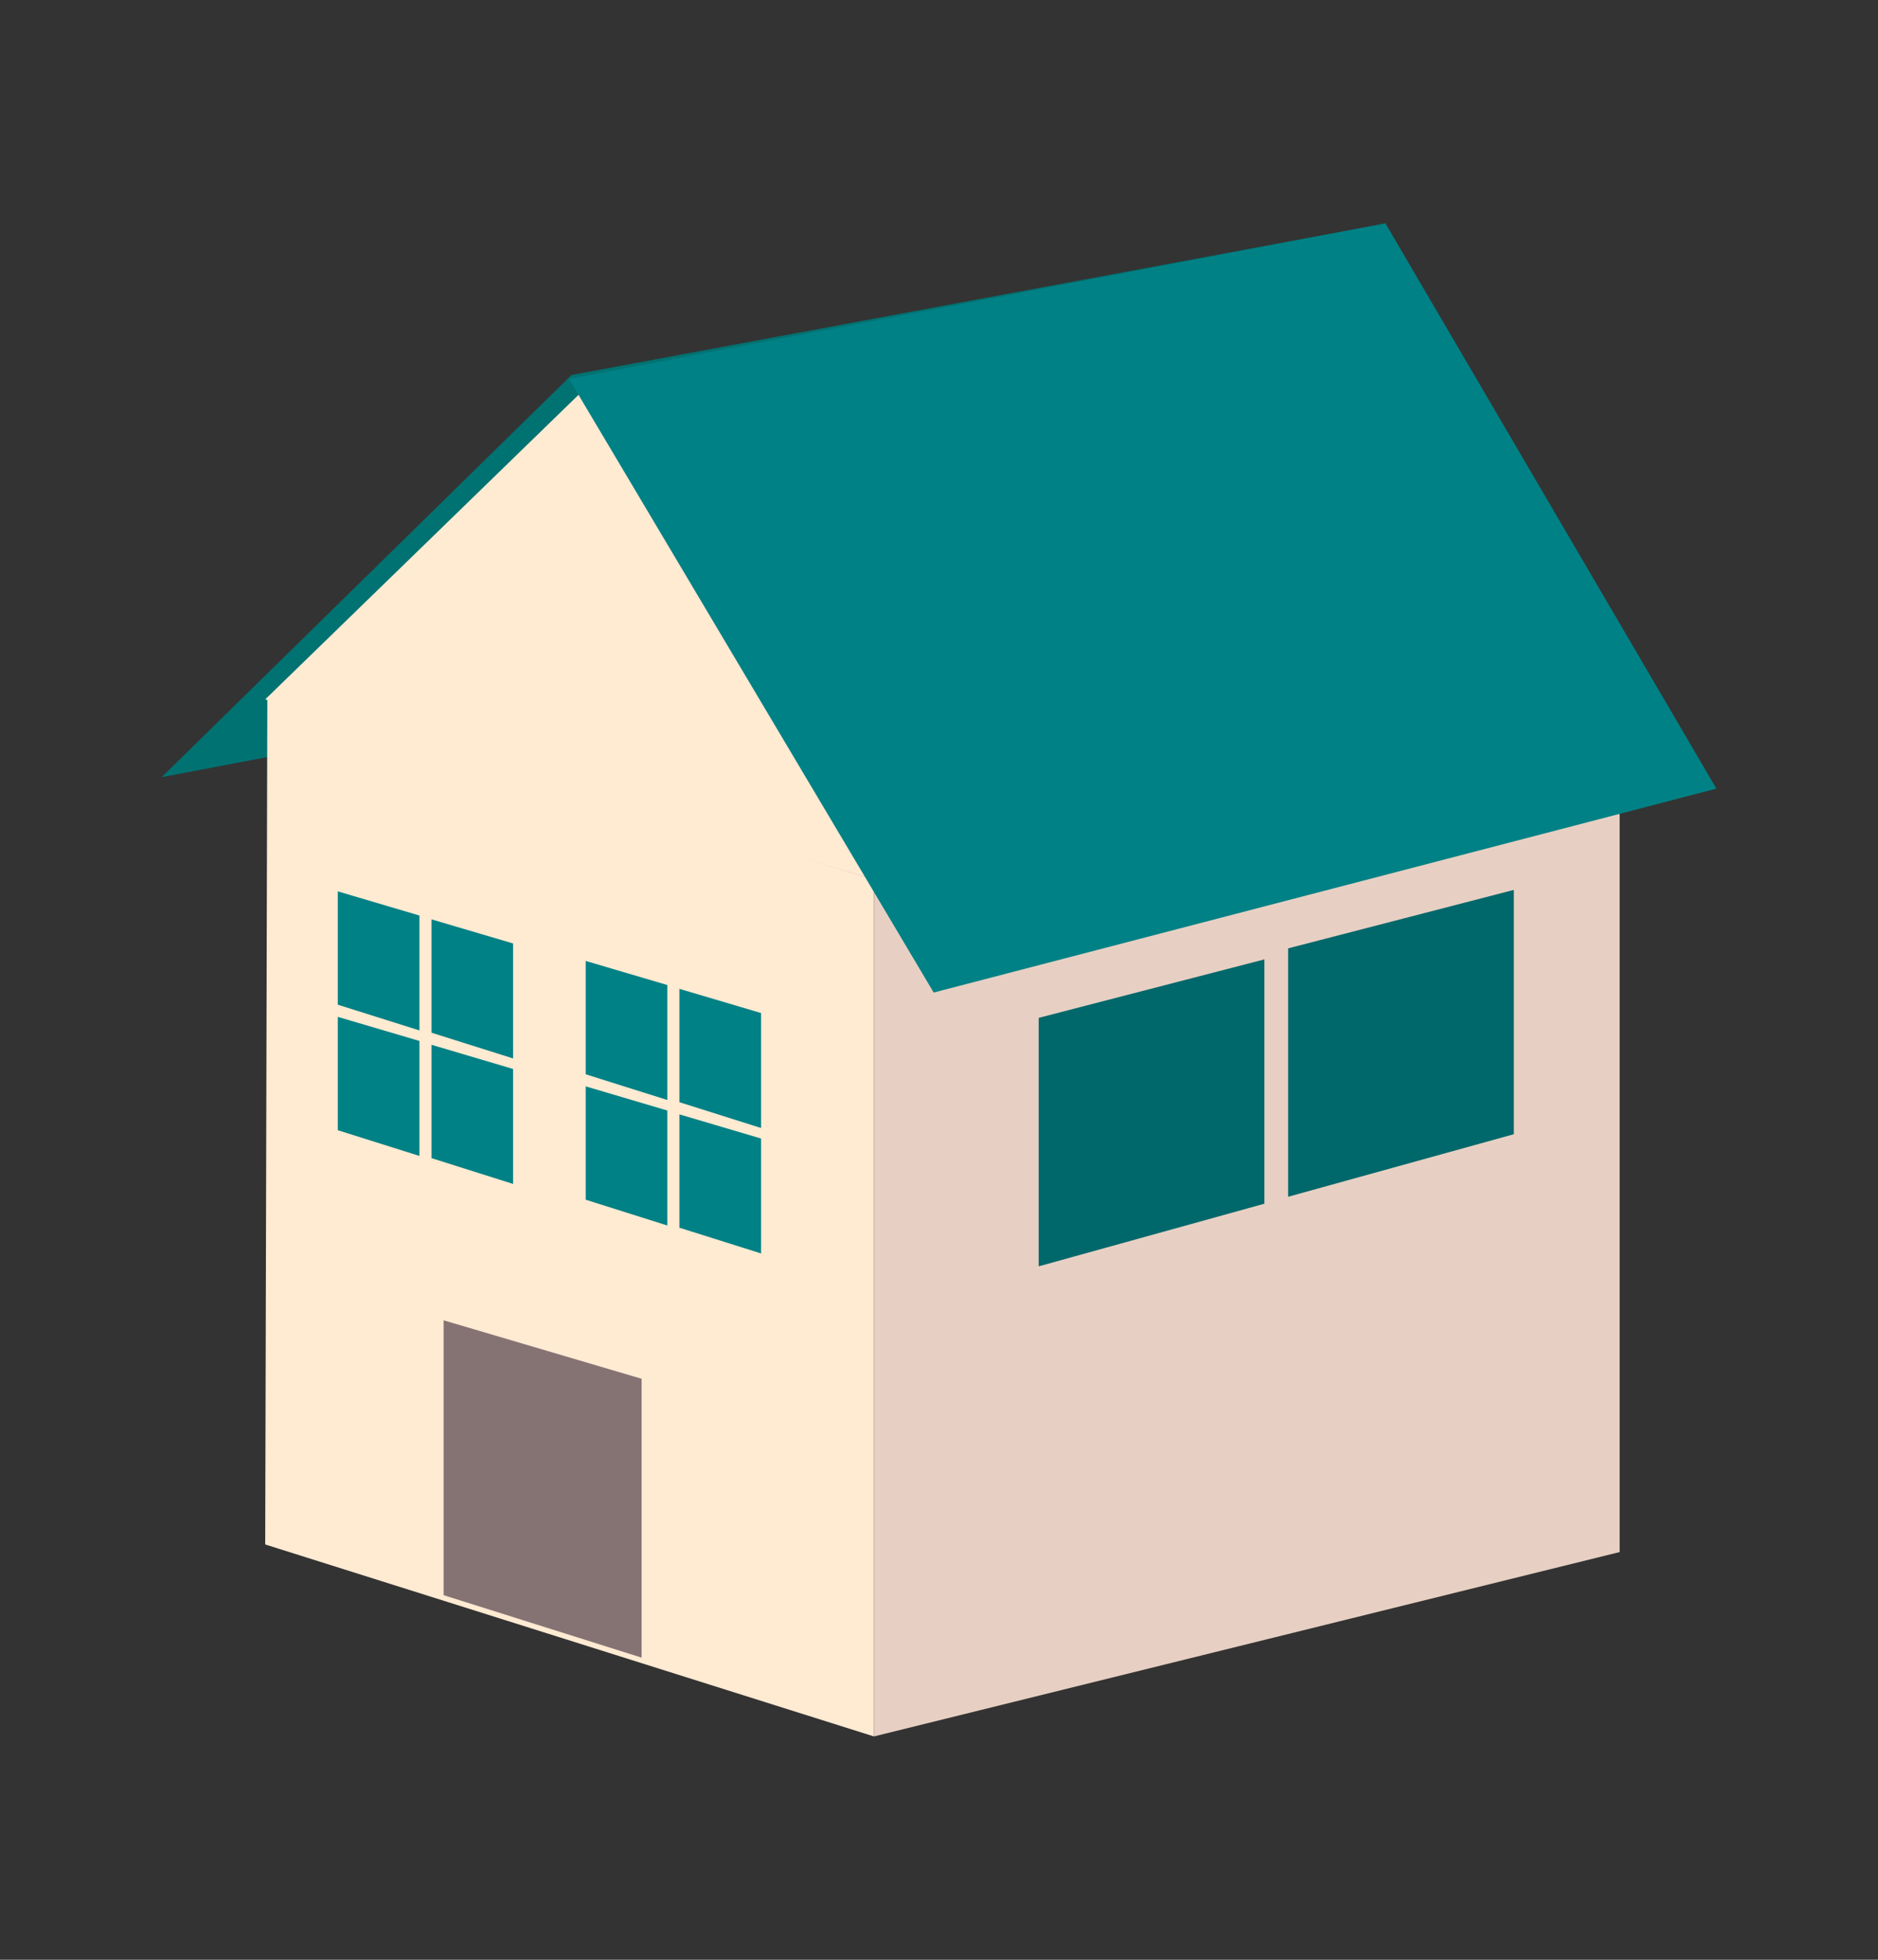 <svg xmlns="http://www.w3.org/2000/svg" viewBox="0 0 230 240"><rect x="0" y="0" width="230" height="240" fill="#333333" stroke="none"/><defs><style>.cls-1{fill:#007272;}.cls-2{fill:#ffead2;}.cls-3{fill:#857374;}.cls-4{fill:#008185;}.cls-5{fill:#e7d0c3;}.cls-6{fill:#00676b;}.cls-7{fill:none;opacity:0.38;}</style></defs><title>アセット 8</title><g id="レイヤー_2" data-name="レイヤー 2"><g id="レイヤー_1-2" data-name="レイヤー 1"><polygon class="cls-1" points="169.75 27.35 70 45.92 19.79 95.18 119.78 76.13 169.75 27.35"/><polygon class="cls-2" points="107.03 212.65 32.48 189.14 32.74 85.35 107.03 107.68 107.03 212.65"/><polygon class="cls-3" points="78.58 203 54.33 195.35 54.33 161.69 78.58 168.85 78.58 203"/><polygon class="cls-4" points="51.37 126.19 41.37 123.04 41.37 109.16 51.37 112.12 51.37 126.19"/><polygon class="cls-4" points="62.84 129.62 52.85 126.47 52.85 112.59 62.84 115.54 62.84 129.62"/><polygon class="cls-4" points="51.37 141.56 41.37 138.41 41.37 124.53 51.37 127.48 51.37 141.56"/><polygon class="cls-4" points="62.84 144.99 52.85 141.83 52.85 127.95 62.84 130.91 62.84 144.99"/><polygon class="cls-4" points="81.73 134.71 71.73 131.56 71.73 117.68 81.73 120.63 81.73 134.71"/><polygon class="cls-4" points="93.21 138.14 83.21 134.98 83.21 121.1 93.21 124.06 93.21 138.14"/><polygon class="cls-4" points="81.73 150.08 71.73 146.92 71.73 133.04 81.73 136 81.73 150.08"/><polygon class="cls-4" points="93.21 153.5 83.21 150.35 83.21 136.47 93.21 139.43 93.21 153.5"/><polygon class="cls-5" points="107.03 212.65 198.36 190.07 198.36 86.58 107.03 107.68 107.03 212.65"/><polygon class="cls-6" points="127.21 155.08 154.85 147.41 154.85 117.49 127.21 124.65 127.21 155.08"/><polygon class="cls-6" points="157.76 146.56 185.4 138.9 185.4 108.98 157.76 116.14 157.76 146.56"/><polygon class="cls-2" points="72.1 47.14 32.48 85.65 106.99 107.68 72.1 47.14"/><polygon class="cls-4" points="210.21 96.58 114.35 121.55 69.69 46.4 169.68 27.36 210.21 96.58"/><rect class="cls-7" width="230" height="240"/></g></g></svg>